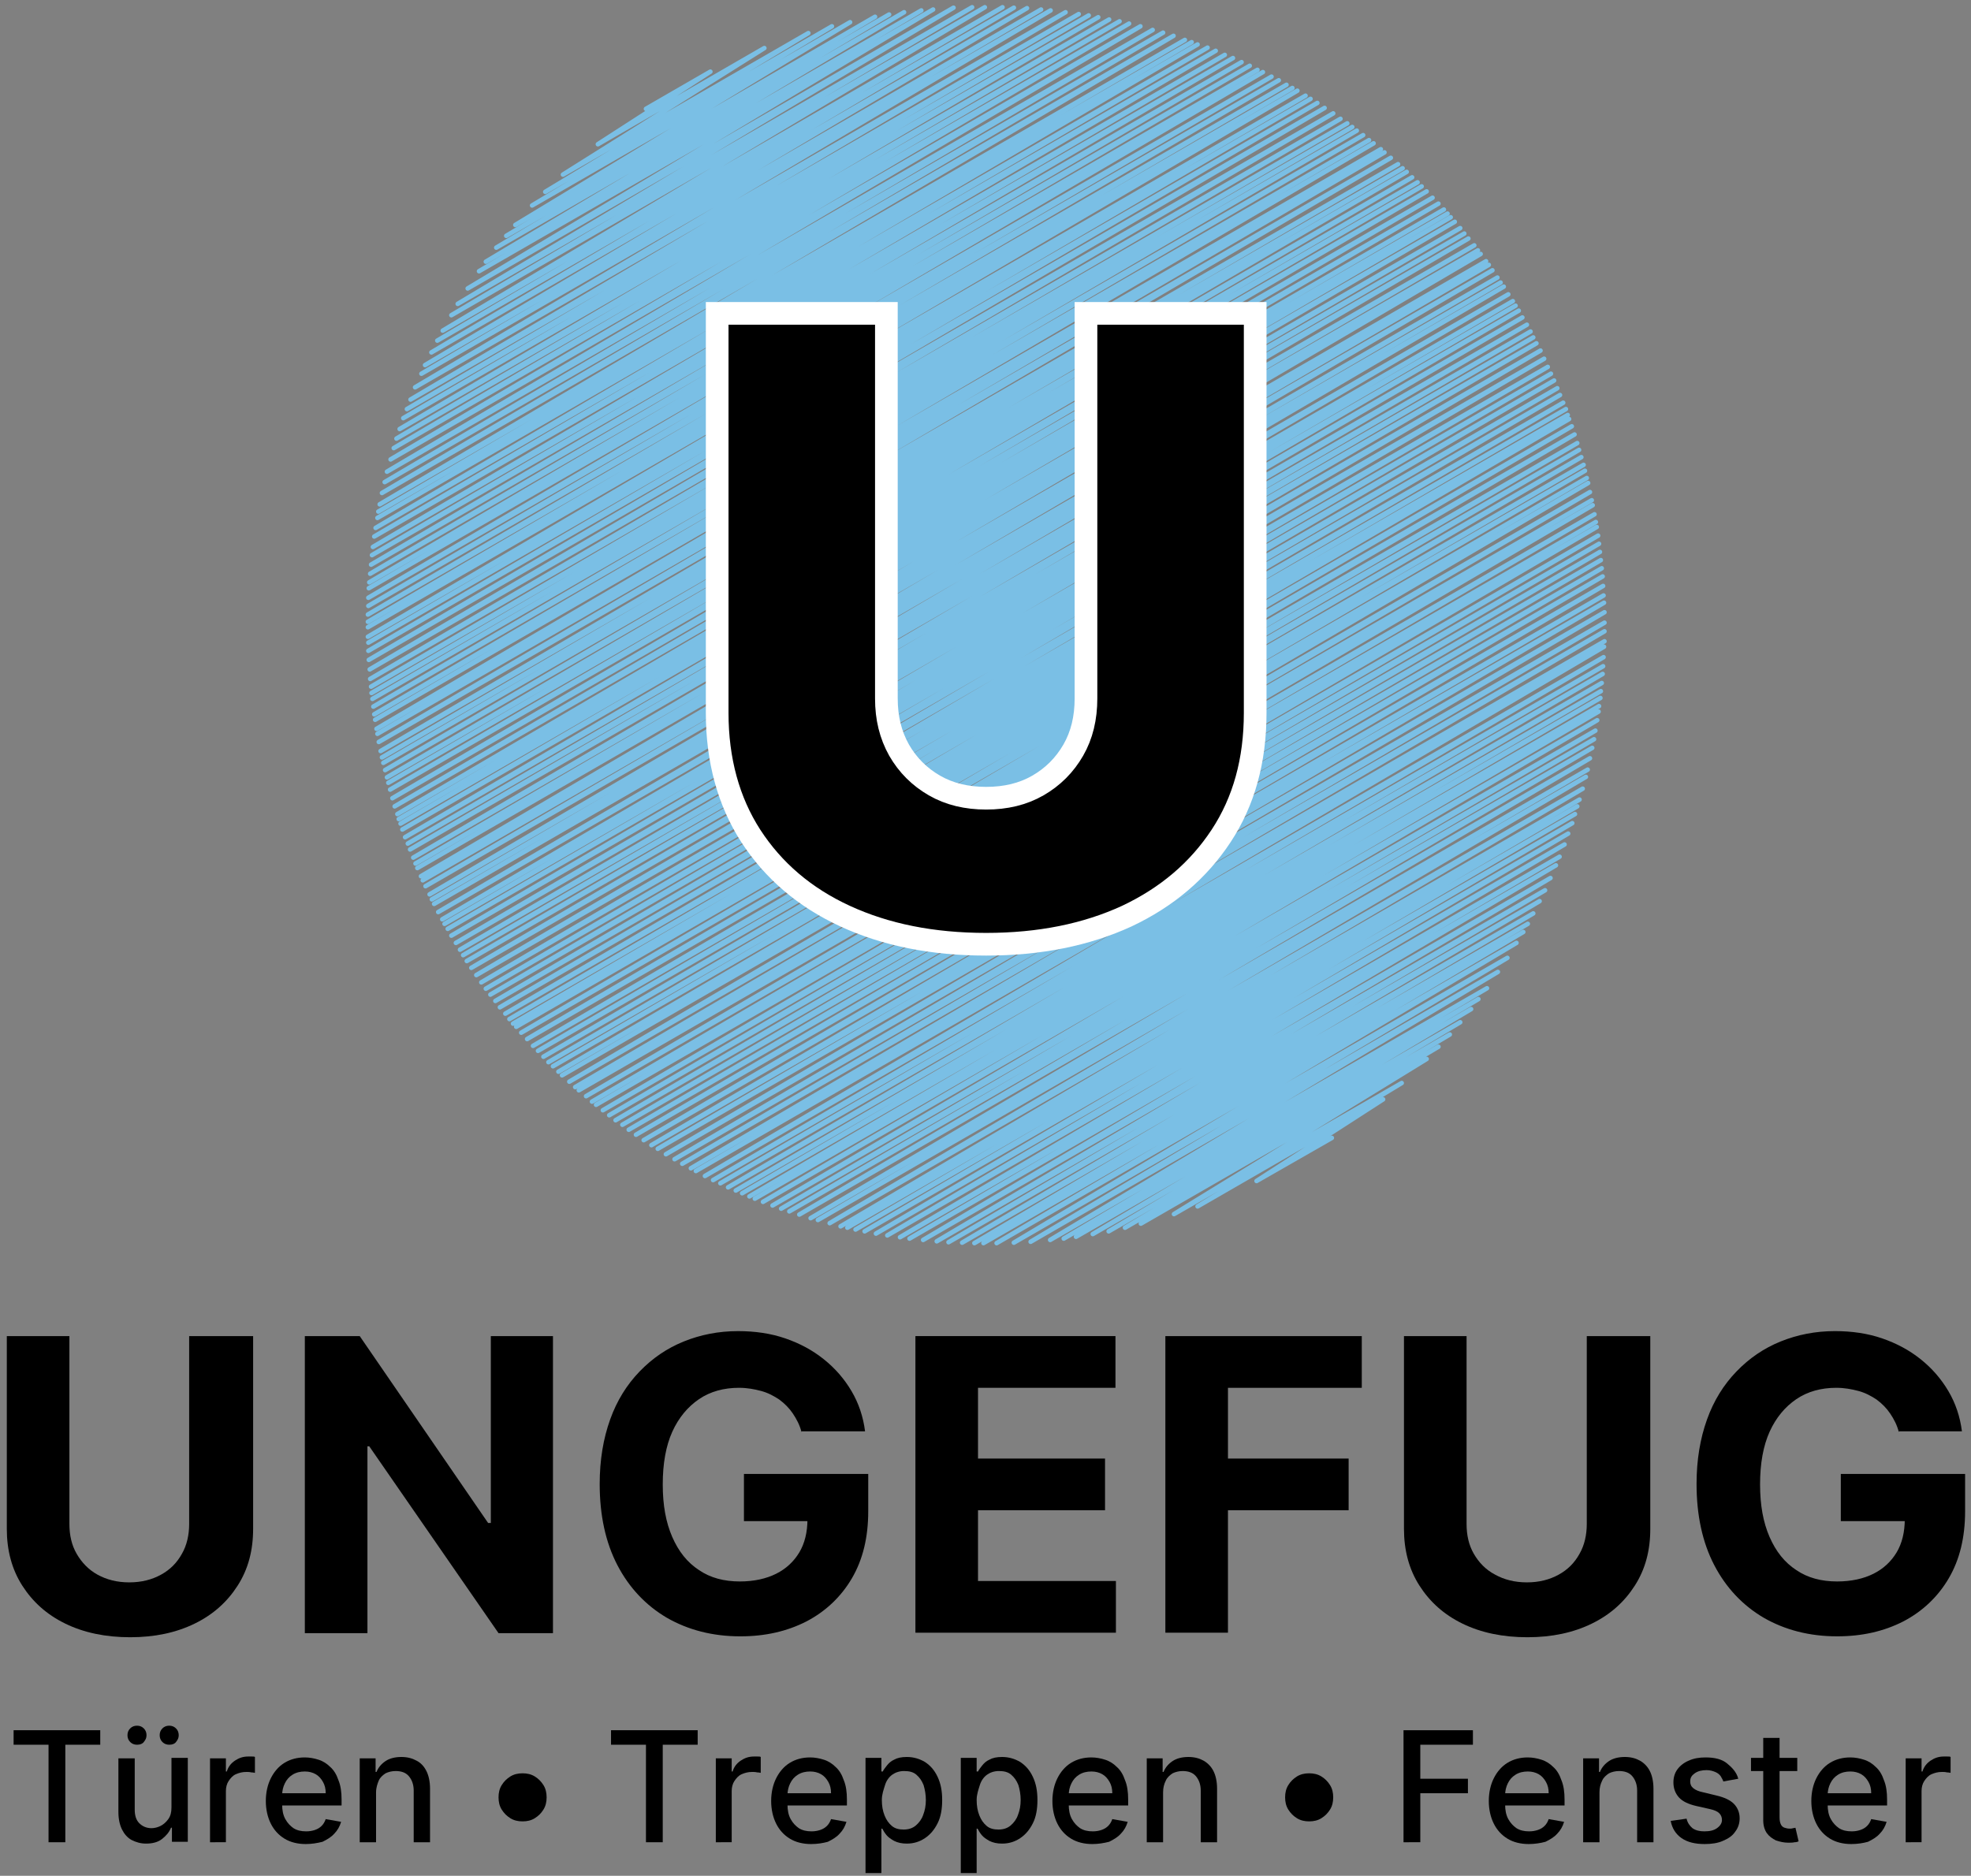 <?xml version="1.0" encoding="utf-8"?>
<!-- Generator: Adobe Illustrator 28.1.0, SVG Export Plug-In . SVG Version: 6.00 Build 0)  -->
<svg version="1.1" id="Ebene_1" xmlns="http://www.w3.org/2000/svg" xmlns:xlink="http://www.w3.org/1999/xlink" x="0px" y="0px"
	 viewBox="0 0 434.5 413.6" style="enable-background:new 0 0 434.5 413.6;" xml:space="preserve">
<rect x="0" y="0" width="434.5" height="413.6" fill="#808080" stroke="none"/>
<style type="text/css">
	.st0{fill:none;stroke:#7ABFE5;stroke-linecap:round;stroke-linejoin:round;}
	.st1{stroke:#FFFFFF;stroke-width:5;stroke-miterlimit:10;}
</style>
<g>
	<g>
		<polyline class="st0" points="142.4,24 156.6,15.8 131.8,31.8 168.5,10.6 124.1,38.5 178.2,7.3 120.2,42.3 183.4,5.8 117.3,45.3 
			187.4,4.9 113.6,49.6 192.9,3.7 111.6,52 196,3.2 109.4,54.6 199.3,2.7 107.1,57.7 203.1,2.3 105.6,59.8 205.7,2.1 103.1,63.6 
			210.2,1.7 100.9,67 214.3,1.6 99.5,69.5 217.1,1.6 97.6,72.9 221,1.6 96.4,75.1 223.5,1.7 95.1,77.7 226.4,1.8 93.7,80.5 
			229.5,2.1 92.9,82.4 231.6,2.3 91.5,85.4 234.9,2.7 90.5,88.1 237.8,3.1 89.7,90.2 240,3.4 88.9,92.2 242.1,3.8 88.1,94.6 
			244.5,4.3 87.4,96.7 246.8,4.7 86.8,98.8 248.9,5.2 86.1,101.3 251.4,5.8 85.3,104 254.1,6.6 84.8,106.3 256.4,7.2 84.2,108.7 
			258.7,7.9 83.7,111.2 261.2,8.8 83.4,112.8 262.7,9.3 83.2,114.2 264,9.8 82.8,116.4 266.2,10.5 82.5,118.3 268,11.2 82.2,120.6 
			270,12.1 82,122.4 271.8,12.8 81.8,124.5 273.7,13.7 81.6,126.5 275.5,14.5 81.4,128.4 277.2,15.4 81.3,129.7 278.4,15.9 
			81.2,131.8 280.3,16.9 81.2,133.6 281.9,17.7 81.1,135.5 283.6,18.7 81.1,137.1 284.9,19.4 81.1,138.3 286,20 81.1,140.4 
			287.8,21.1 81.2,141.7 288.9,21.8 81.2,143.5 290.4,22.7 81.3,145.5 292,23.8 81.5,147.6 293.9,25 81.6,149.7 295.5,26.2 
			81.8,151.4 297,27.2 81.9,152.8 298.1,28 82.1,154.1 299.1,28.8 82.3,155.8 300.5,29.8 82.5,157.5 301.8,30.9 82.7,158.7 
			302.8,31.6 83,160.7 304.4,32.9 83.2,161.8 305.2,33.6 83.5,163.6 306.6,34.8 83.9,165.6 308.2,36.2 84.2,167 309.2,37.1 
			84.5,168.2 310.1,37.9 84.9,169.8 311.3,39.1 85.3,171.4 312.5,40.2 85.6,172.6 313.4,41.1 86,174.1 314.5,42.2 86.5,176 
			315.8,43.6 87,177.8 317.1,44.9 87.6,179.5 318.3,46.2 87.9,180.6 319.1,47.1 88.3,181.6 319.8,47.9 88.7,182.9 320.7,48.9 
			89.3,184.6 321.9,50.3 89.9,186 322.8,51.5 90.4,187.3 323.7,52.6 91.1,189.1 325,54.1 91.6,190.4 325.8,55.2 92,191.4 326.4,56 
			92.8,193.2 327.6,57.6 93.2,194.1 328.2,58.4 93.8,195.4 329,59.6 94.7,197.2 330.1,61.2 95.2,198.3 330.8,62.3 95.7,199.3 
			331.5,63.2 96.6,201.1 332.5,64.9 97.5,202.7 333.5,66.4 98,203.7 334.1,67.4 98.7,204.8 334.8,68.5 99.5,206.3 335.6,70 
			100.5,207.9 336.6,71.6 101.4,209.4 337.4,73.1 102.1,210.6 338,74.4 102.9,211.9 338.7,75.7 103.9,213.4 339.6,77.3 105,215 
			340.4,79.1 106.1,216.6 341.2,80.9 107.1,218 341.9,82.4 108.1,219.3 342.6,83.9 109.2,220.7 343.3,85.6 110.2,222.1 343.9,87.1 
			111.4,223.5 344.6,88.8 112.3,224.7 345.2,90.2 113.1,225.7 345.6,91.5 113.8,226.4 345.9,92.4 114.9,227.7 346.5,94 116.2,229.1 
			347.1,95.8 117.5,230.6 347.7,97.7 118.6,231.7 348.1,99.2 119.8,233 348.6,100.8 120.9,234.2 349.1,102.5 121.9,235.1 
			349.4,103.8 123.1,236.3 349.8,105.4 123.9,237.1 350.1,106.5 125.5,238.5 350.5,108.5 126.8,239.7 350.9,110.3 127.6,240.4 
			351.1,111.4 129.2,241.7 351.5,113.4 130.5,242.9 351.8,115.1 131.4,243.6 352,116.2 132.9,244.8 352.3,118.1 134.3,245.9 
			352.5,119.9 135.7,247 352.7,121.7 137.2,248 352.9,123.5 138.6,249.1 353.1,125.3 140.2,250.2 353.3,127.1 141.9,251.4 
			353.4,129.2 143.6,252.5 353.5,131.3 145,253.3 353.6,132.9 146.8,254.5 353.7,135 148.7,255.6 353.7,137.3 150.4,256.6 
			353.7,139.2 152.3,257.6 353.7,141.4 153.4,258.2 353.6,142.6 155.4,259.3 353.5,144.9 157.2,260.2 353.4,146.9 158.8,260.9 
			353.3,148.6 160.5,261.8 353.1,150.6 162.2,262.5 352.9,152.4 163.6,263.1 352.8,153.9 165.2,263.8 352.5,155.7 166.4,264.3 
			352.4,156.9 168.2,265 352.1,158.8 170.3,265.8 351.7,161.1 172.2,266.5 351.4,163 174,267.1 351,164.9 176.2,267.8 350.5,167.2 
			178.7,268.6 350,169.7 180.3,269 349.6,171.3 182.9,269.7 348.9,173.9 185.3,270.4 348.2,176.3 186.8,270.7 347.7,177.8 
			188.6,271.1 347.2,179.5 190.6,271.5 346.6,181.5 193.1,272 345.7,183.8 195.6,272.4 344.9,186.2 198.4,272.8 343.8,188.9 
			200.5,273.1 343,190.8 203.5,273.4 341.8,193.6 206.5,273.7 340.6,196.3 209.1,273.9 339.4,198.7 212.1,274 338,201.4 
			214.8,274.1 336.8,203.7 216.8,274.1 335.8,205.5 219.7,274.1 334.3,207.9 223.5,274 332.3,211.2 227.2,273.8 330.2,214.3 
			231.5,273.4 327.8,217.9 234.5,273.1 325.9,220.3 237.2,272.7 324.3,222.5 240.9,272.1 321.9,225.4 244.4,271.5 319.6,228.1 
			248,270.7 317.1,230.8 251.5,269.8 314.5,233.5 258.8,267.7 309,238.8 264,266 304.9,242.4 277,260.4 293.6,250.9 		"/>
	</g>
</g>
<g>
	<g>
		<path class="st1" d="M239.4,69.1h37.3v88.1c0,10.5-2.5,19.5-7.5,27.1c-5,7.6-11.9,13.5-20.8,17.7c-8.9,4.1-19.2,6.2-31,6.2
			c-11.9,0-22.2-2.1-31.1-6.2c-8.9-4.1-15.8-10-20.8-17.7c-4.9-7.6-7.4-16.7-7.4-27.1V69.1h37.3V154c0,4.3,0.9,8,2.8,11.4
			c1.9,3.3,4.5,5.9,7.8,7.8c3.3,1.9,7.1,2.8,11.4,2.8c4.3,0,8.1-0.9,11.4-2.8c3.3-1.9,5.9-4.5,7.8-7.8c1.9-3.3,2.8-7.1,2.8-11.4
			V69.1z"/>
	</g>
</g>
<g>
	<g>
		<path d="M42,294.6h13.8v42.5c0,4.8-1.1,8.9-3.4,12.5c-2.3,3.6-5.4,6.4-9.5,8.4c-4.1,2-8.8,3-14.2,3c-5.4,0-10.2-1-14.3-3
			c-4.1-2-7.2-4.8-9.5-8.4c-2.3-3.6-3.4-7.8-3.4-12.5v-42.5h13.8V336c0,2.5,0.5,4.7,1.6,6.6c1.1,1.9,2.6,3.5,4.6,4.6
			c2,1.1,4.3,1.7,7,1.7c2.7,0,5-0.6,7-1.7c2-1.1,3.5-2.6,4.6-4.6c1.1-1.9,1.6-4.2,1.6-6.6V294.6z"/>
		<path d="M121.9,294.6v65.5h-12l-28.5-41.2H81v41.2H67.2v-65.5h12.1l28.3,41.2h0.6v-41.2H121.9z"/>
		<path d="M176.7,315.8c-0.4-1.6-1.1-2.9-1.9-4.1c-0.8-1.2-1.8-2.2-3-3.1c-1.2-0.8-2.5-1.5-4-1.9c-1.5-0.4-3.1-0.7-4.9-0.7
			c-3.3,0-6.3,0.8-8.8,2.5c-2.5,1.7-4.5,4.1-5.9,7.2s-2.1,7-2.1,11.6s0.7,8.4,2.1,11.6c1.4,3.2,3.3,5.6,5.9,7.3
			c2.5,1.7,5.5,2.5,9,2.5c3.1,0,5.8-0.6,8-1.7c2.2-1.1,3.9-2.7,5.1-4.7c1.2-2,1.8-4.5,1.8-7.3l2.8,0.4H164v-10.4h27.4v8.2
			c0,5.8-1.2,10.7-3.6,14.8s-5.8,7.3-10,9.5c-4.3,2.2-9.1,3.3-14.6,3.3c-6.1,0-11.5-1.4-16.2-4.1c-4.6-2.7-8.3-6.6-10.9-11.6
			s-3.9-11-3.9-17.9c0-5.3,0.8-10,2.3-14.2c1.5-4.2,3.7-7.7,6.5-10.6c2.8-2.9,6-5.1,9.7-6.6c3.7-1.5,7.7-2.3,12-2.3
			c3.7,0,7.2,0.5,10.4,1.6c3.2,1.1,6,2.6,8.5,4.6s4.5,4.3,6.1,7c1.6,2.7,2.6,5.7,3,8.9H176.7z"/>
		<path d="M201.8,360.1v-65.5h44.1V306h-30.3v15.6h28V333h-28v15.6H246v11.4H201.8z"/>
		<path d="M256.9,360.1v-65.5h43.3V306h-29.5v15.6h26.6V333h-26.6v27H256.9z"/>
		<path d="M350,294.6h13.8v42.5c0,4.8-1.1,8.9-3.4,12.5c-2.3,3.6-5.4,6.4-9.5,8.4c-4.1,2-8.8,3-14.2,3c-5.4,0-10.2-1-14.3-3
			c-4.1-2-7.2-4.8-9.5-8.4c-2.3-3.6-3.4-7.8-3.4-12.5v-42.5h13.8V336c0,2.5,0.5,4.7,1.6,6.6c1.1,1.9,2.6,3.5,4.7,4.6
			c2,1.1,4.3,1.7,7,1.7c2.7,0,5-0.6,7-1.7c2-1.1,3.5-2.6,4.6-4.6c1.1-1.9,1.6-4.2,1.6-6.6V294.6z"/>
		<path d="M418.6,315.8c-0.4-1.6-1.1-2.9-1.9-4.1c-0.8-1.2-1.8-2.2-3-3.1c-1.2-0.8-2.5-1.5-4-1.9c-1.5-0.4-3.1-0.7-4.9-0.7
			c-3.3,0-6.3,0.8-8.8,2.5c-2.5,1.7-4.5,4.1-5.9,7.2s-2.1,7-2.1,11.6s0.7,8.4,2.1,11.6c1.4,3.2,3.3,5.6,5.9,7.3
			c2.5,1.7,5.5,2.5,9,2.5c3.1,0,5.8-0.6,8-1.7c2.2-1.1,3.9-2.7,5.1-4.7c1.2-2,1.8-4.5,1.8-7.3l2.8,0.4h-16.9v-10.4h27.4v8.2
			c0,5.8-1.2,10.7-3.6,14.8s-5.8,7.3-10,9.5c-4.3,2.2-9.1,3.3-14.6,3.3c-6.1,0-11.5-1.4-16.2-4.1c-4.6-2.7-8.3-6.6-10.9-11.6
			s-3.9-11-3.9-17.9c0-5.3,0.8-10,2.3-14.2c1.5-4.2,3.7-7.7,6.5-10.6c2.8-2.9,6-5.1,9.7-6.6c3.7-1.5,7.7-2.3,12-2.3
			c3.7,0,7.2,0.5,10.4,1.6c3.2,1.1,6,2.6,8.5,4.6s4.5,4.3,6.1,7c1.6,2.7,2.6,5.7,3,8.9H418.6z"/>
	</g>
</g>
<g>
	<g>
		<path d="M3,384.7v-3.2h19.1v3.2h-7.7v21.5h-3.7v-21.5H3z"/>
		<path d="M37.8,398.5v-10.9h3.6v18.5h-3.5V403h-0.2c-0.4,1-1.1,1.8-2,2.5c-0.9,0.7-2.1,1-3.5,1c-1.2,0-2.2-0.3-3.2-0.8
			c-0.9-0.5-1.6-1.3-2.1-2.3c-0.5-1-0.8-2.3-0.8-3.9v-11.8h3.6V399c0,1.3,0.3,2.3,1,3c0.7,0.7,1.6,1.1,2.7,1.1c0.7,0,1.4-0.2,2-0.5
			s1.2-0.8,1.7-1.5C37.6,400.4,37.8,399.6,37.8,398.5z M30.2,384.7c-0.6,0-1.1-0.2-1.5-0.6c-0.4-0.4-0.6-0.9-0.6-1.5
			c0-0.6,0.2-1.1,0.6-1.5s0.9-0.6,1.5-0.6c0.6,0,1.1,0.2,1.5,0.6c0.4,0.4,0.6,0.9,0.6,1.5c0,0.6-0.2,1-0.6,1.5
			C31.4,384.5,30.9,384.7,30.2,384.7z M37.3,384.7c-0.6,0-1.1-0.2-1.5-0.6c-0.4-0.4-0.6-0.9-0.6-1.5c0-0.6,0.2-1.1,0.6-1.5
			s0.9-0.6,1.5-0.6c0.6,0,1.1,0.2,1.5,0.6c0.4,0.4,0.6,0.9,0.6,1.5c0,0.6-0.2,1-0.6,1.5C38.5,384.5,38,384.7,37.3,384.7z"/>
		<path d="M46.3,406.2v-18.5h3.5v2.9H50c0.3-1,0.9-1.8,1.8-2.4s1.8-0.9,2.9-0.9c0.2,0,0.5,0,0.8,0c0.3,0,0.6,0,0.7,0.1v3.5
			c-0.1,0-0.4-0.1-0.8-0.1c-0.4-0.1-0.7-0.1-1.1-0.1c-0.9,0-1.6,0.2-2.3,0.5s-1.2,0.9-1.6,1.5c-0.4,0.6-0.6,1.4-0.6,2.2v11.3H46.3z"
			/>
		<path d="M67.4,406.6c-1.8,0-3.4-0.4-4.7-1.2c-1.3-0.8-2.3-1.9-3-3.3c-0.7-1.4-1.1-3.1-1.1-5c0-1.9,0.4-3.6,1.1-5
			c0.7-1.4,1.7-2.6,3-3.4c1.3-0.8,2.8-1.2,4.5-1.2c1,0,2.1,0.2,3,0.5c1,0.3,1.9,0.9,2.6,1.6c0.8,0.7,1.4,1.7,1.8,2.9
			c0.5,1.2,0.7,2.6,0.7,4.3v1.3H60.6v-2.7h11.2c0-1-0.2-1.8-0.6-2.5c-0.4-0.7-0.9-1.3-1.6-1.7s-1.5-0.6-2.4-0.6
			c-1,0-1.9,0.2-2.7,0.7c-0.8,0.5-1.3,1.1-1.7,1.9c-0.4,0.8-0.6,1.7-0.6,2.6v2.1c0,1.2,0.2,2.3,0.7,3.2s1.1,1.5,1.8,2
			c0.8,0.5,1.7,0.7,2.8,0.7c0.7,0,1.3-0.1,1.9-0.3s1.1-0.5,1.5-0.9s0.7-0.9,0.9-1.5l3.4,0.6c-0.3,1-0.8,1.9-1.5,2.6
			c-0.7,0.8-1.6,1.3-2.6,1.8C69.9,406.4,68.7,406.6,67.4,406.6z"/>
		<path d="M82.9,395.2v11h-3.6v-18.5h3.5v3H83c0.4-1,1.1-1.8,2-2.4c0.9-0.6,2.1-0.9,3.5-0.9c1.3,0,2.4,0.3,3.3,0.8
			c1,0.5,1.7,1.3,2.2,2.3c0.5,1,0.8,2.3,0.8,3.9v11.8h-3.6v-11.4c0-1.3-0.4-2.4-1.1-3.2c-0.7-0.8-1.7-1.1-2.9-1.1
			c-0.8,0-1.6,0.2-2.2,0.5c-0.6,0.4-1.2,0.9-1.5,1.6S82.9,394.2,82.9,395.2z"/>
		<path d="M115.2,401.6c-1,0-1.9-0.2-2.7-0.7c-0.8-0.5-1.4-1.1-1.9-1.9c-0.5-0.8-0.7-1.7-0.7-2.7c0-1,0.2-1.9,0.7-2.7
			c0.5-0.8,1.1-1.4,1.9-1.9c0.8-0.5,1.7-0.7,2.7-0.7c1,0,1.9,0.2,2.7,0.7c0.8,0.5,1.4,1.1,1.9,1.9c0.5,0.8,0.7,1.7,0.7,2.7
			c0,1-0.2,1.9-0.7,2.7c-0.5,0.8-1.1,1.4-1.9,1.9C117.1,401.4,116.2,401.6,115.2,401.6z"/>
		<path d="M134.7,384.7v-3.2h19.1v3.2h-7.7v21.5h-3.7v-21.5H134.7z"/>
		<path d="M157.8,406.2v-18.5h3.5v2.9h0.2c0.3-1,0.9-1.8,1.8-2.4s1.8-0.9,2.9-0.9c0.2,0,0.5,0,0.8,0c0.3,0,0.6,0,0.7,0.1v3.5
			c-0.1,0-0.4-0.1-0.8-0.1c-0.4-0.1-0.7-0.1-1.1-0.1c-0.9,0-1.6,0.2-2.3,0.5s-1.2,0.9-1.6,1.5c-0.4,0.6-0.6,1.4-0.6,2.2v11.3H157.8z
			"/>
		<path d="M178.8,406.6c-1.8,0-3.4-0.4-4.7-1.2c-1.3-0.8-2.3-1.9-3-3.3c-0.7-1.4-1.1-3.1-1.1-5c0-1.9,0.4-3.6,1.1-5
			c0.7-1.4,1.7-2.6,3-3.4c1.3-0.8,2.8-1.2,4.5-1.2c1,0,2.1,0.2,3,0.5c1,0.3,1.9,0.9,2.6,1.6c0.8,0.7,1.4,1.7,1.8,2.9
			c0.5,1.2,0.7,2.6,0.7,4.3v1.3h-14.7v-2.7h11.2c0-1-0.2-1.8-0.6-2.5c-0.4-0.7-0.9-1.3-1.6-1.7c-0.7-0.4-1.5-0.6-2.4-0.6
			c-1,0-1.9,0.2-2.7,0.7s-1.3,1.1-1.7,1.9c-0.4,0.8-0.6,1.7-0.6,2.6v2.1c0,1.2,0.2,2.3,0.7,3.2s1.1,1.5,1.8,2
			c0.8,0.5,1.7,0.7,2.8,0.7c0.7,0,1.3-0.1,1.9-0.3s1.1-0.5,1.5-0.9c0.4-0.4,0.7-0.9,0.9-1.5l3.4,0.6c-0.3,1-0.8,1.9-1.5,2.6
			c-0.7,0.8-1.6,1.3-2.6,1.8C181.4,406.4,180.2,406.6,178.8,406.6z"/>
		<path d="M190.8,413.1v-25.5h3.5v3h0.3c0.2-0.4,0.5-0.8,0.9-1.3c0.4-0.5,0.9-1,1.6-1.3c0.7-0.4,1.6-0.6,2.8-0.6
			c1.5,0,2.8,0.4,4,1.1c1.2,0.8,2.1,1.8,2.8,3.3s1,3.1,1,5.1c0,2-0.3,3.7-1,5.1s-1.6,2.5-2.8,3.3s-2.5,1.2-4,1.2
			c-1.1,0-2-0.2-2.8-0.6c-0.7-0.4-1.3-0.8-1.7-1.3c-0.4-0.5-0.7-1-0.9-1.4h-0.2v9.8H190.8z M194.4,396.9c0,1.3,0.2,2.4,0.6,3.4
			c0.4,1,0.9,1.7,1.6,2.3c0.7,0.6,1.6,0.8,2.6,0.8c1.1,0,2-0.3,2.7-0.9s1.3-1.4,1.6-2.3c0.4-1,0.6-2.1,0.6-3.3
			c0-1.2-0.2-2.3-0.5-3.3c-0.4-1-0.9-1.7-1.6-2.3s-1.6-0.8-2.7-0.8c-1,0-1.9,0.3-2.6,0.8c-0.7,0.5-1.3,1.3-1.6,2.3
			S194.4,395.6,194.4,396.9z"/>
		<path d="M211.8,413.1v-25.5h3.5v3h0.3c0.2-0.4,0.5-0.8,0.9-1.3c0.4-0.5,0.9-1,1.6-1.3c0.7-0.4,1.6-0.6,2.8-0.6
			c1.5,0,2.8,0.4,4,1.1c1.2,0.8,2.1,1.8,2.8,3.3s1,3.1,1,5.1c0,2-0.3,3.7-1,5.1s-1.6,2.5-2.8,3.3s-2.5,1.2-4,1.2
			c-1.1,0-2-0.2-2.8-0.6c-0.7-0.4-1.3-0.8-1.7-1.3c-0.4-0.5-0.7-1-0.9-1.4h-0.2v9.8H211.8z M215.3,396.9c0,1.3,0.2,2.4,0.6,3.4
			c0.4,1,0.9,1.7,1.6,2.3c0.7,0.6,1.6,0.8,2.6,0.8c1.1,0,2-0.3,2.7-0.9s1.3-1.4,1.6-2.3c0.4-1,0.6-2.1,0.6-3.3
			c0-1.2-0.2-2.3-0.5-3.3c-0.4-1-0.9-1.7-1.6-2.3s-1.6-0.8-2.7-0.8c-1,0-1.9,0.3-2.6,0.8c-0.7,0.5-1.3,1.3-1.6,2.3
			S215.3,395.6,215.3,396.9z"/>
		<path d="M240.8,406.6c-1.8,0-3.4-0.4-4.7-1.2c-1.3-0.8-2.3-1.9-3-3.3c-0.7-1.4-1.1-3.1-1.1-5c0-1.9,0.4-3.6,1.1-5
			c0.7-1.4,1.7-2.6,3-3.4c1.3-0.8,2.8-1.2,4.5-1.2c1,0,2.1,0.2,3,0.5c1,0.3,1.9,0.9,2.6,1.6c0.8,0.7,1.4,1.7,1.8,2.9
			c0.5,1.2,0.7,2.6,0.7,4.3v1.3H234v-2.7h11.2c0-1-0.2-1.8-0.6-2.5c-0.4-0.7-0.9-1.3-1.6-1.7c-0.7-0.4-1.5-0.6-2.4-0.6
			c-1,0-1.9,0.2-2.7,0.7s-1.3,1.1-1.7,1.9c-0.4,0.8-0.6,1.7-0.6,2.6v2.1c0,1.2,0.2,2.3,0.7,3.2s1.1,1.5,1.8,2
			c0.8,0.5,1.7,0.7,2.8,0.7c0.7,0,1.3-0.1,1.9-0.3s1.1-0.5,1.5-0.9c0.4-0.4,0.7-0.9,0.9-1.5l3.4,0.6c-0.3,1-0.8,1.9-1.5,2.6
			c-0.7,0.8-1.6,1.3-2.6,1.8C243.3,406.4,242.1,406.6,240.8,406.6z"/>
		<path d="M256.4,395.2v11h-3.6v-18.5h3.5v3h0.2c0.4-1,1.1-1.8,2-2.4c0.9-0.6,2.1-0.9,3.5-0.9c1.3,0,2.4,0.3,3.3,0.8
			s1.7,1.3,2.2,2.3c0.5,1,0.8,2.3,0.8,3.9v11.8h-3.6v-11.4c0-1.3-0.4-2.4-1.1-3.2c-0.7-0.8-1.7-1.1-2.9-1.1c-0.8,0-1.6,0.2-2.2,0.5
			c-0.6,0.4-1.2,0.9-1.5,1.6C256.6,393.4,256.4,394.2,256.4,395.2z"/>
		<path d="M288.6,401.6c-1,0-1.9-0.2-2.7-0.7c-0.8-0.5-1.4-1.1-1.9-1.9c-0.5-0.8-0.7-1.7-0.7-2.7c0-1,0.2-1.9,0.7-2.7
			c0.5-0.8,1.1-1.4,1.9-1.9c0.8-0.5,1.7-0.7,2.7-0.7c1,0,1.9,0.2,2.7,0.7c0.8,0.5,1.4,1.1,1.9,1.9c0.5,0.8,0.7,1.7,0.7,2.7
			c0,1-0.2,1.9-0.7,2.7c-0.5,0.8-1.1,1.4-1.9,1.9C290.5,401.4,289.6,401.6,288.6,401.6z"/>
		<path d="M309.4,406.2v-24.7h15.3v3.2h-11.6v7.5h10.5v3.2h-10.5v10.8H309.4z"/>
		<path d="M337,406.6c-1.8,0-3.4-0.4-4.7-1.2c-1.3-0.8-2.3-1.9-3-3.3c-0.7-1.4-1.1-3.1-1.1-5c0-1.9,0.4-3.6,1.1-5
			c0.7-1.4,1.7-2.6,3-3.4c1.3-0.8,2.8-1.2,4.5-1.2c1,0,2.1,0.2,3,0.5c1,0.3,1.9,0.9,2.6,1.6c0.8,0.7,1.4,1.7,1.8,2.9
			c0.5,1.2,0.7,2.6,0.7,4.3v1.3h-14.7v-2.7h11.2c0-1-0.2-1.8-0.6-2.5c-0.4-0.7-0.9-1.3-1.6-1.7c-0.7-0.4-1.5-0.6-2.4-0.6
			c-1,0-1.9,0.2-2.7,0.7s-1.3,1.1-1.7,1.9c-0.4,0.8-0.6,1.7-0.6,2.6v2.1c0,1.2,0.2,2.3,0.7,3.2s1.1,1.5,1.8,2
			c0.8,0.5,1.7,0.7,2.8,0.7c0.7,0,1.3-0.1,1.9-0.3s1.1-0.5,1.5-0.9c0.4-0.4,0.7-0.9,0.9-1.5l3.4,0.6c-0.3,1-0.8,1.9-1.5,2.6
			c-0.7,0.8-1.6,1.3-2.6,1.8C339.6,406.4,338.3,406.6,337,406.6z"/>
		<path d="M352.6,395.2v11H349v-18.5h3.5v3h0.2c0.4-1,1.1-1.8,2-2.4c0.9-0.6,2.1-0.9,3.5-0.9c1.3,0,2.4,0.3,3.3,0.8s1.7,1.3,2.2,2.3
			c0.5,1,0.8,2.3,0.8,3.9v11.8h-3.6v-11.4c0-1.3-0.4-2.4-1.1-3.2c-0.7-0.8-1.7-1.1-2.9-1.1c-0.8,0-1.6,0.2-2.2,0.5
			c-0.6,0.4-1.2,0.9-1.5,1.6C352.8,393.4,352.6,394.2,352.6,395.2z"/>
		<path d="M383.2,392.2l-3.3,0.6c-0.1-0.4-0.4-0.8-0.6-1.2c-0.3-0.4-0.7-0.7-1.2-0.9s-1.1-0.4-1.9-0.4c-1,0-1.9,0.2-2.6,0.7
			c-0.7,0.5-1,1-1,1.8c0,0.6,0.2,1.1,0.7,1.5c0.5,0.4,1.2,0.7,2.2,0.9l2.9,0.7c1.7,0.4,3,1,3.8,1.8c0.8,0.8,1.3,1.9,1.3,3.2
			c0,1.1-0.3,2.1-1,3c-0.6,0.9-1.5,1.5-2.7,2c-1.1,0.5-2.5,0.7-4,0.7c-2.1,0-3.8-0.4-5.1-1.3s-2.1-2.2-2.4-3.8l3.5-0.5
			c0.2,0.9,0.7,1.6,1.3,2.1c0.7,0.5,1.6,0.7,2.6,0.7c1.2,0,2.1-0.2,2.8-0.7s1.1-1.1,1.1-1.8c0-0.6-0.2-1.1-0.6-1.5
			c-0.4-0.4-1.1-0.7-2-0.9l-3.1-0.7c-1.7-0.4-3-1-3.8-1.9s-1.2-2-1.2-3.3c0-1.1,0.3-2.1,0.9-2.9c0.6-0.8,1.5-1.5,2.5-1.9
			c1.1-0.5,2.3-0.7,3.7-0.7c2,0,3.6,0.4,4.7,1.3S382.8,390.7,383.2,392.2z"/>
		<path d="M396.2,387.6v2.9H386v-2.9H396.2z M388.7,383.2h3.6v17.5c0,0.7,0.1,1.2,0.3,1.6c0.2,0.4,0.5,0.6,0.8,0.7s0.7,0.2,1.1,0.2
			c0.3,0,0.5,0,0.8-0.1c0.2,0,0.4-0.1,0.5-0.1l0.7,3c-0.2,0.1-0.5,0.2-0.9,0.2c-0.4,0.1-0.9,0.1-1.4,0.1c-0.9,0-1.8-0.2-2.7-0.5
			c-0.8-0.4-1.5-0.9-2-1.6c-0.5-0.7-0.8-1.7-0.8-2.8V383.2z"/>
		<path d="M408.1,406.6c-1.8,0-3.4-0.4-4.7-1.2c-1.3-0.8-2.3-1.9-3-3.3c-0.7-1.4-1.1-3.1-1.1-5c0-1.9,0.4-3.6,1.1-5
			c0.7-1.4,1.7-2.6,3-3.4c1.3-0.8,2.8-1.2,4.5-1.2c1,0,2.1,0.2,3,0.5c1,0.3,1.9,0.9,2.6,1.6c0.8,0.7,1.4,1.7,1.8,2.9
			c0.5,1.2,0.7,2.6,0.7,4.3v1.3h-14.7v-2.7h11.2c0-1-0.2-1.8-0.6-2.5c-0.4-0.7-0.9-1.3-1.6-1.7c-0.7-0.4-1.5-0.6-2.4-0.6
			c-1,0-1.9,0.2-2.7,0.7s-1.3,1.1-1.7,1.9c-0.4,0.8-0.6,1.7-0.6,2.6v2.1c0,1.2,0.2,2.3,0.7,3.2s1.1,1.5,1.8,2
			c0.8,0.5,1.7,0.7,2.8,0.7c0.7,0,1.3-0.1,1.9-0.3s1.1-0.5,1.5-0.9c0.4-0.4,0.7-0.9,0.9-1.5l3.4,0.6c-0.3,1-0.8,1.9-1.5,2.6
			c-0.7,0.8-1.6,1.3-2.6,1.8C410.7,406.4,409.5,406.6,408.1,406.6z"/>
		<path d="M420.1,406.2v-18.5h3.5v2.9h0.2c0.3-1,0.9-1.8,1.8-2.4s1.8-0.9,2.9-0.9c0.2,0,0.5,0,0.8,0c0.3,0,0.6,0,0.7,0.1v3.5
			c-0.1,0-0.4-0.1-0.8-0.1c-0.4-0.1-0.7-0.1-1.1-0.1c-0.9,0-1.6,0.2-2.3,0.5s-1.2,0.9-1.6,1.5c-0.4,0.6-0.6,1.4-0.6,2.2v11.3H420.1z
			"/>
	</g>
</g>
</svg>
